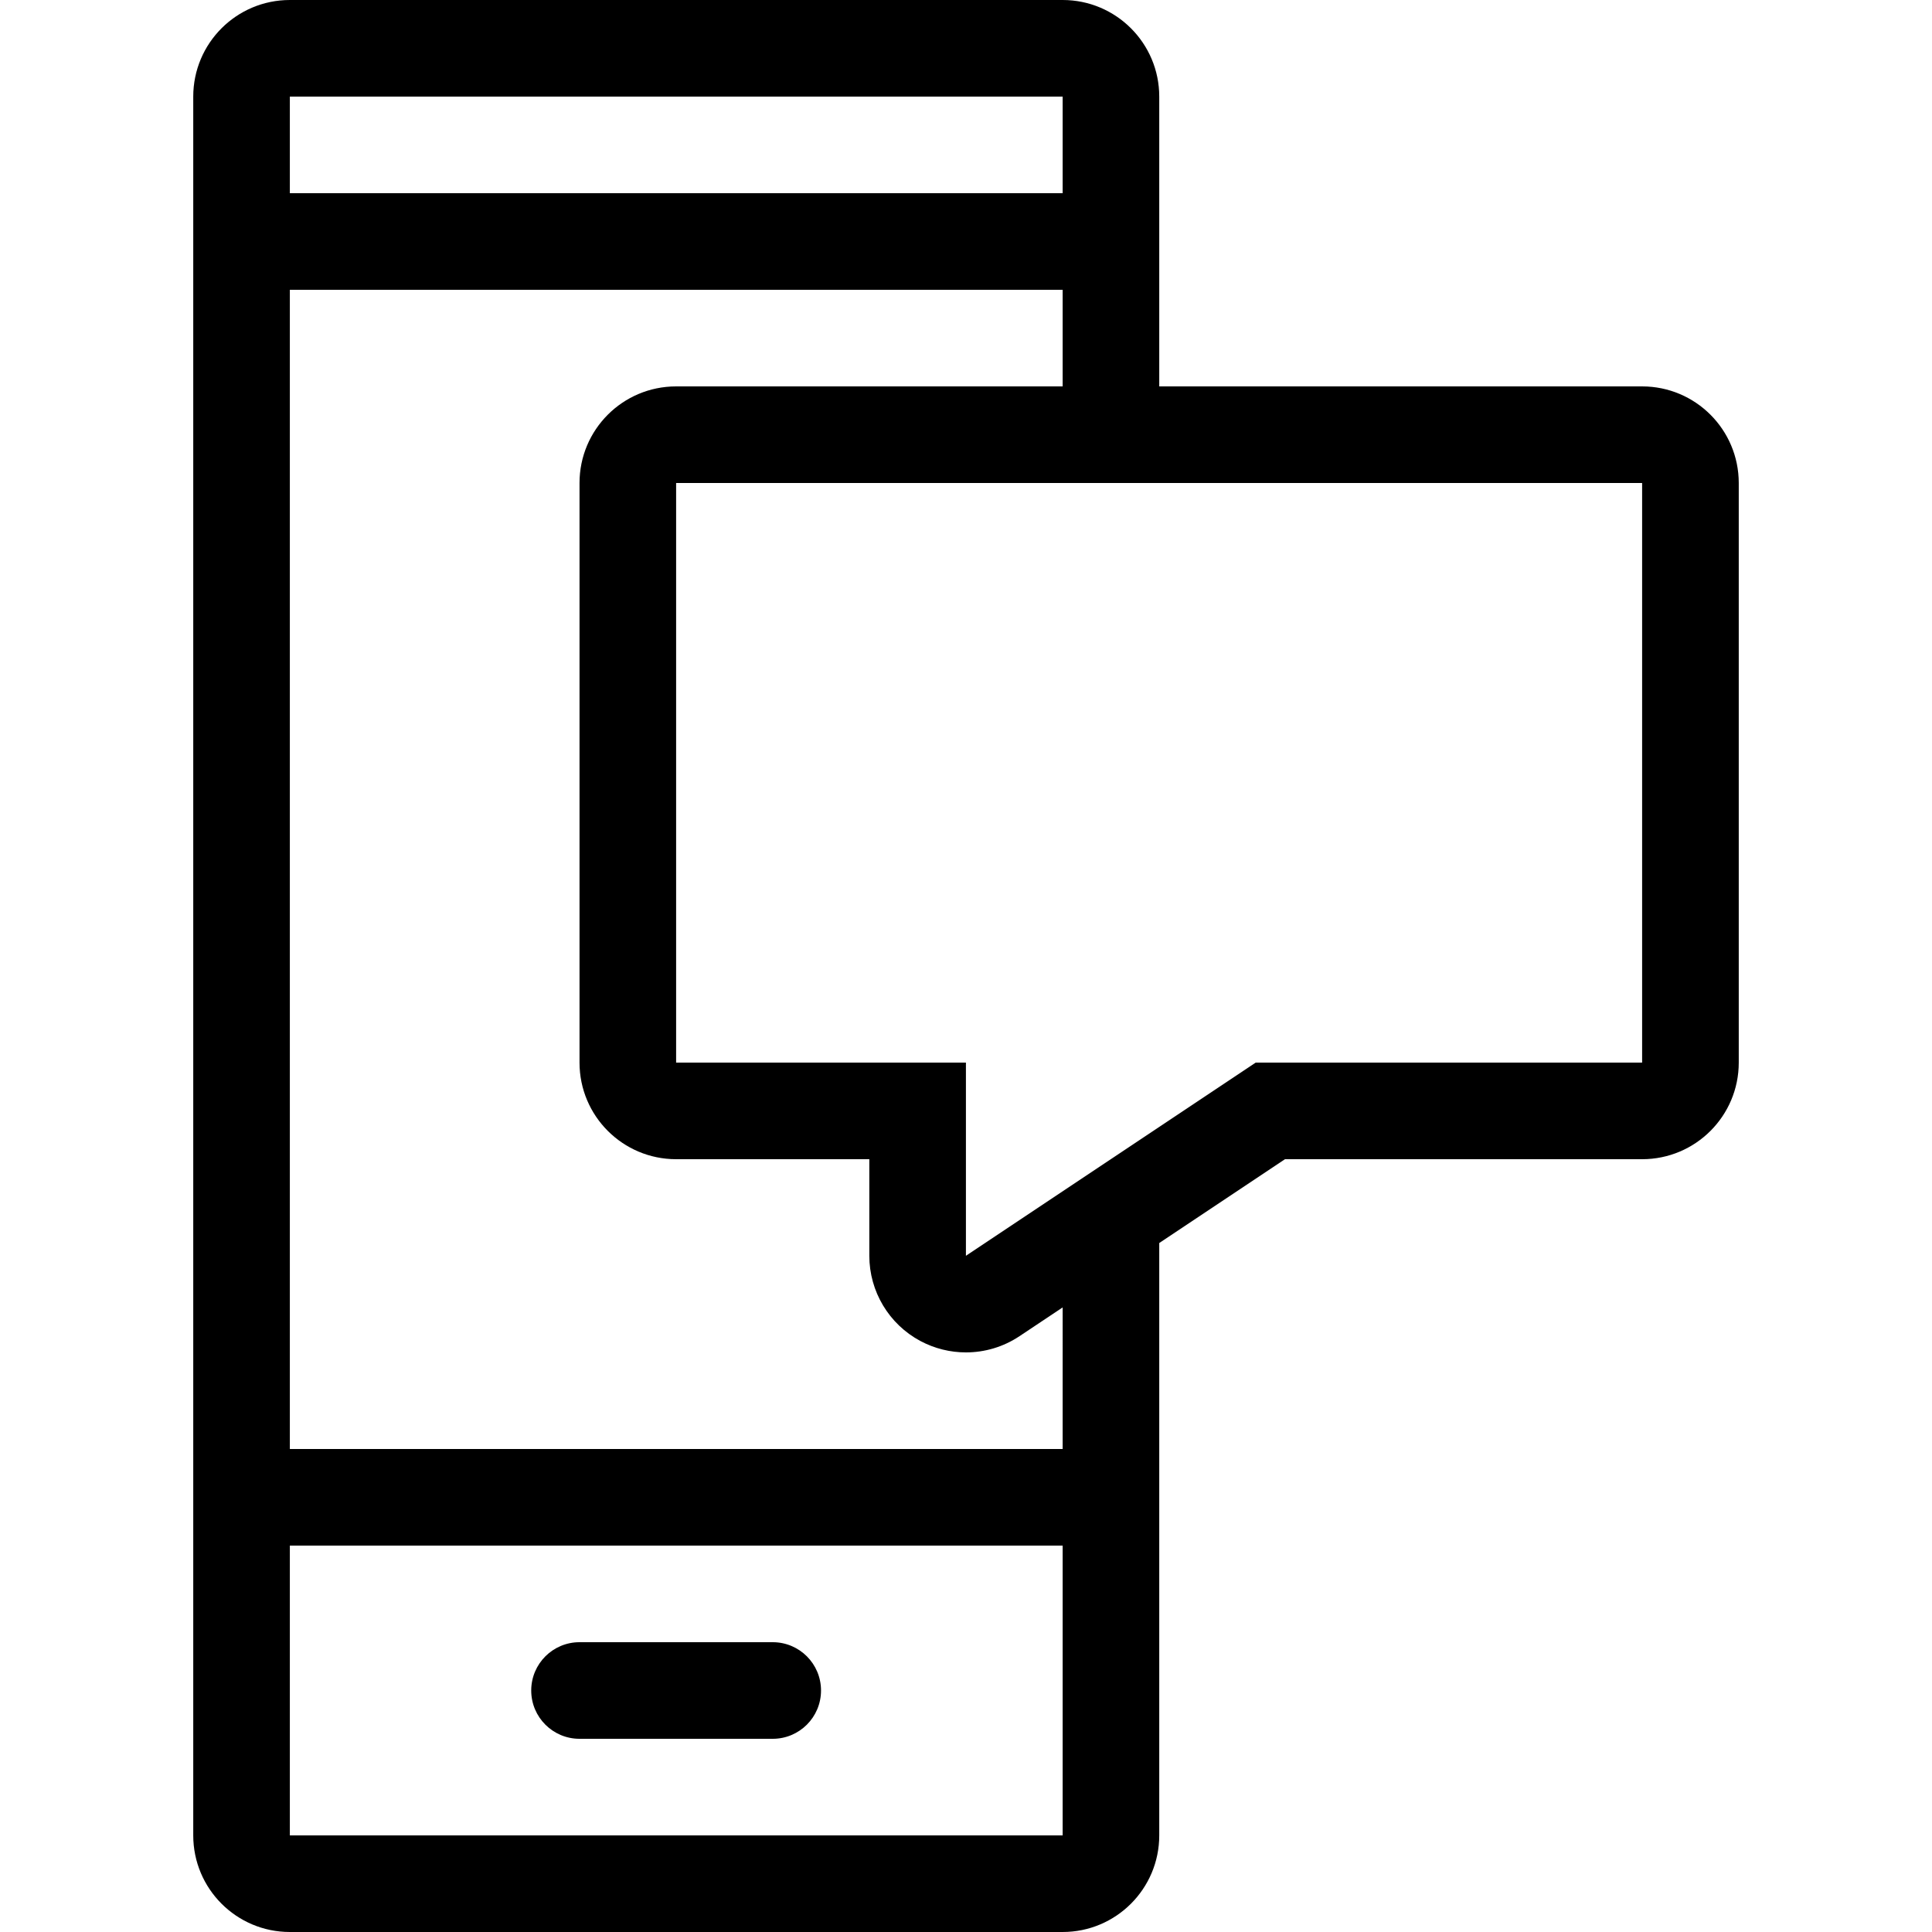 <?xml version="1.0" encoding="iso-8859-1"?>
<!-- Uploaded to: SVG Repo, www.svgrepo.com, Generator: SVG Repo Mixer Tools -->
<svg fill="#000000" height="800px" width="800px" version="1.1" id="Layer_1" xmlns="http://www.w3.org/2000/svg" xmlns:xlink="http://www.w3.org/1999/xlink" 
	 viewBox="0 0 512 512" xml:space="preserve">
<g>
	<g>
		<path d="M204.779,435.2h-51.2c-7.074,0-12.8,5.726-12.8,12.8c0,7.074,5.726,12.8,12.8,12.8h51.2c7.074,0,12.8-5.726,12.8-12.8
			C217.579,440.926,211.853,435.2,204.779,435.2z"/>
	</g>
</g>
<g>
	<g>
		<path d="M435.179,102.4H307.213V25.6c0-14.14-11.46-25.6-25.6-25.6h-204.8c-14.14,0-25.6,11.46-25.6,25.6v460.8
			c0,14.14,11.46,25.6,25.6,25.6h204.8c14.14,0,25.6-11.46,25.6-25.6V329.412l33.323-22.212h94.652c14.14,0,25.6-11.46,25.6-25.6
			V128C460.779,113.86,449.318,102.4,435.179,102.4z M76.813,25.6h204.8v25.6h-204.8V25.6z M281.613,486.4h-204.8v-76.8h204.8V486.4
			z M281.613,384h-204.8V76.8h204.8v25.6H179.179c-14.14,0-25.6,11.46-25.6,25.6v153.6c0,14.14,11.46,25.6,25.6,25.6h51.2v25.6
			c0,9.438,5.197,18.116,13.517,22.571c3.789,2.022,7.945,3.029,12.083,3.029c4.966,0,9.916-1.442,14.199-4.301l11.435-7.62V384z
			 M435.179,281.6h-102.4l-76.8,51.2v-51.2h-76.8V128h256V281.6z"/>
	</g>
</g>
</svg>